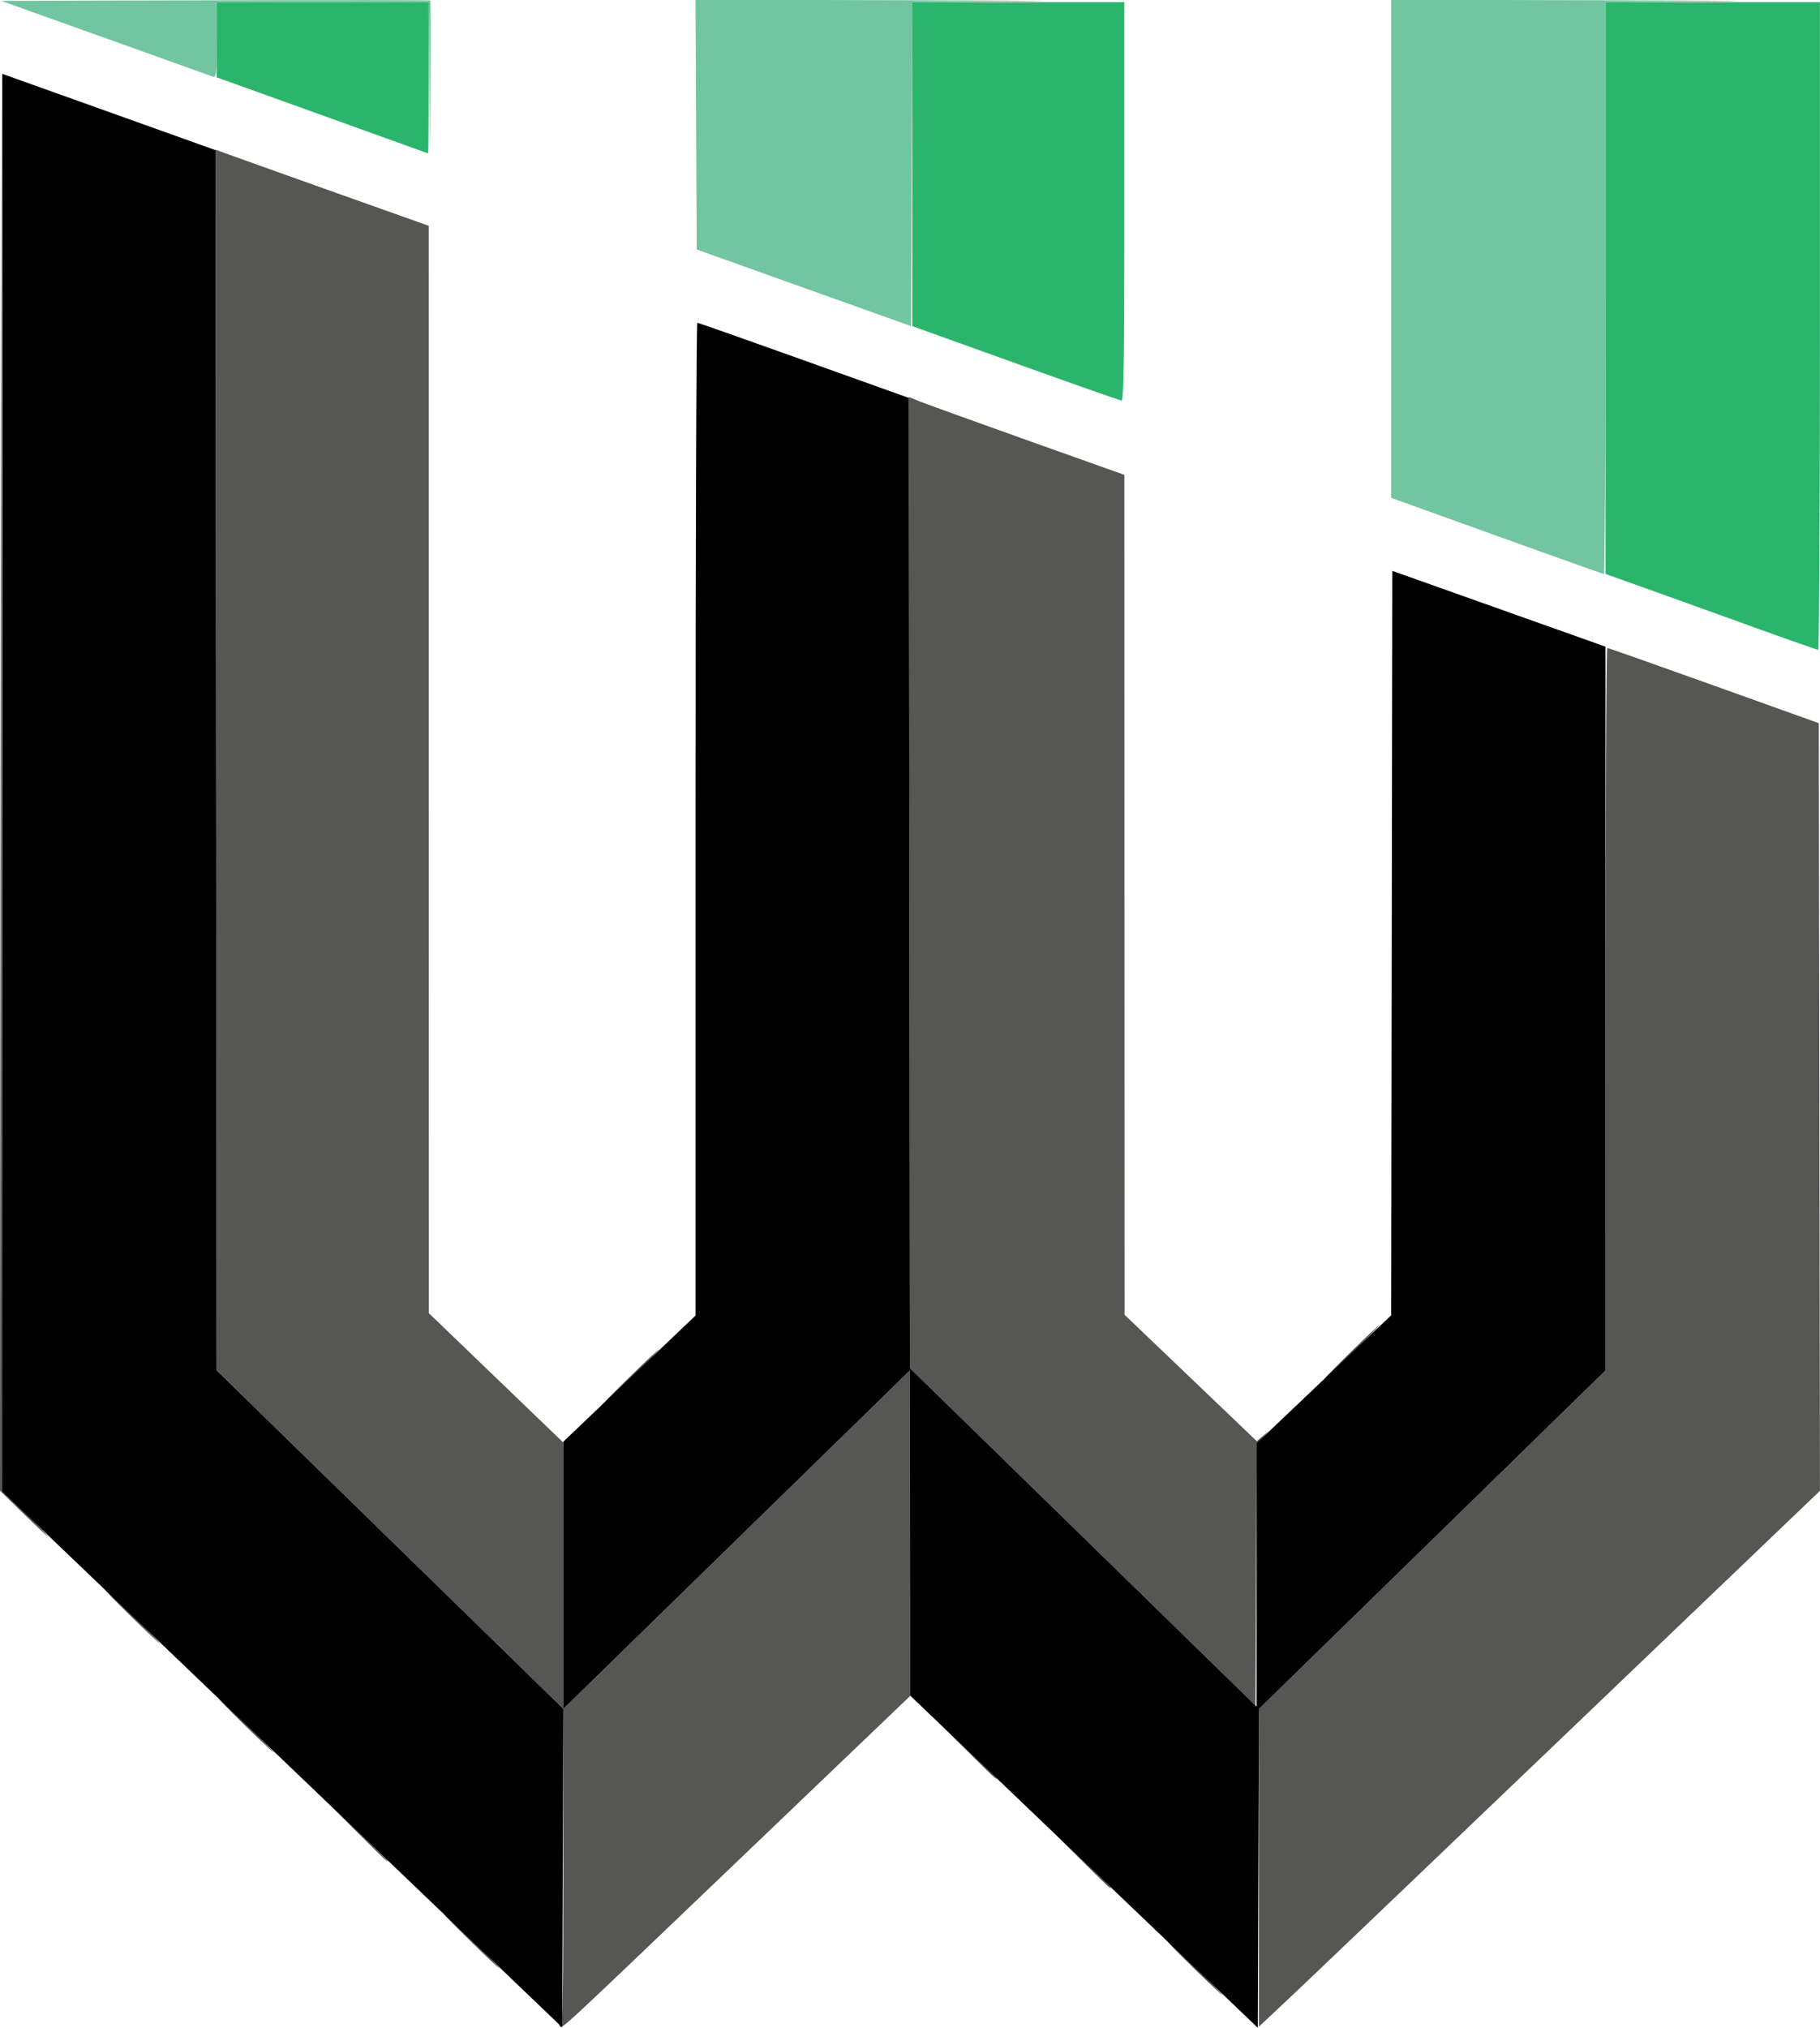 <svg xmlns="http://www.w3.org/2000/svg" viewBox="0 0 52.917 58.928"><g stroke-width=".085"><path fill="#71c5a0" d="m43.516 15.57-3.066-1.103V-.008l6.25.016c3.437.008 4.84.023 3.116.033l-3.133.017v8.314c0 4.573-.023 8.311-.05 8.308-.027-.004-1.43-.504-3.117-1.11zM23.374 8.364 20.257 7.25l-.017-3.63-.017-3.629 6.25.016c3.438.009 4.856.023 3.151.033l-3.1.017-.033 9.419zm-10.893-6.09L12.466.056H6.299v1.107c0 1.028-.009 1.104-.116 1.062-.064-.024-1.474-.53-3.134-1.123L.032.025 6.26.008C9.685 0 12.498.002 12.51.014c.013.013.016 1.025.005 2.25l-.018 2.225z"/><path fill="#2bb56c" d="M50.495 18.046c-1.277-.46-2.657-.956-3.067-1.102l-.746-.266V.062h6.233v9.415c0 5.178-.022 9.412-.05 9.41a139.47 139.47 0 0 1-2.37-.841zm-20.971-7.492-3-1.077V.062h6.166v5.791c0 4.594-.017 5.79-.083 5.785-.045-.004-1.433-.491-3.083-1.084zM10.11 3.617c-1.276-.46-2.656-.956-3.066-1.102l-.746-.267V.062h6.166v2.2c0 1.21-.007 2.198-.016 2.195-.01-.003-1.061-.38-2.338-.84z"/><path fill="#565654" d="M16.275 58.872c-.032-.05-.022-.063.027-.033.057.034.076-1.097.076-4.568v-4.615L6.3 39.822l-.017-17.737-.016-17.737.397.146c.22.08 1.614.579 3.1 1.107l2.701.96.002 31.594 3.912 3.762v7.738l10.079-9.834v9.464l-4.592 4.391c-5.739 5.487-5.529 5.292-5.59 5.195zm20.328-4.6v-4.616l10.08-9.834V29.324c0-5.775.021-10.498.049-10.497.027 0 1.422.493 3.1 1.094l3.05 1.092.017 11.153.017 11.153-7.238 6.923c-3.98 3.807-7.65 7.31-8.156 7.785l-.919.863zm-1.89 2.923c-.436-.427-.779-.777-.76-.777.018 0 .39.35.827.777.436.427.778.776.76.776-.018 0-.39-.349-.827-.776zm-21.02-.777c-.437-.427-.779-.776-.76-.776.018 0 .39.35.826.776.437.427.779.777.76.777-.017 0-.39-.35-.826-.777zm17.737-2.377-.828-.825.846.807c.465.445.845.816.845.825 0 .047-.094-.041-.863-.807zm-21.02-.777-.828-.825.845.808c.465.444.846.816.846.825 0 .046-.094-.042-.863-.808zm17.705-2.394-.828-.825.845.808c.465.444.846.815.846.825 0 .046-.094-.042-.863-.808zm-20.987-.728c-.436-.427-.779-.777-.76-.777.018 0 .39.35.826.777.437.427.78.776.761.776-.018 0-.39-.349-.827-.776zm24.353-5.484-5.023-4.901-.017-14.111-.017-14.111.266.11c.146.06 1.556.57 3.133 1.132l2.868 1.021.006 24.406 3.845 3.674.36-.308-.182.196-.182.197-.034 7.598-5.023-4.902zM3.813 46.971c-.437-.427-.779-.776-.76-.776.018 0 .39.35.826.776s.779.777.76.777c-.018 0-.39-.35-.826-.777zM.678 43.978 0 43.313l.017-20.608.016-20.607.017 20.607.016 20.608.679.664c.373.366.663.665.645.665-.018 0-.338-.3-.712-.665zm17.624-3.962c.455-.445.842-.81.86-.81.018 0-.339.365-.794.81-.455.444-.842.808-.86.808-.018 0 .34-.364.794-.808zm20.987-.745c.437-.427.809-.776.827-.776.018 0-.324.35-.76.776-.437.427-.809.777-.827.777-.018 0 .324-.35.76-.777z"/><path d="m31.516 54.095-5.054-4.827-.002-4.723-.003-4.724-10.078 9.834-.034 9.254L.065 43.337V2.146l2.404.858 3.1 1.109.697.25.033 35.458 10.08 9.834v-7.764l3.845-3.666V23.8c0-7.933.023-14.423.05-14.422.027 0 1.422.492 3.1 1.093l3.05 1.091.034 28.194 10.079 9.835v-7.653l3.912-3.719.033-21.631 6.198 2.203.001 10.515.002 10.515-10.078 9.834-.034 9.267-5.054-4.827z"/></g></svg>